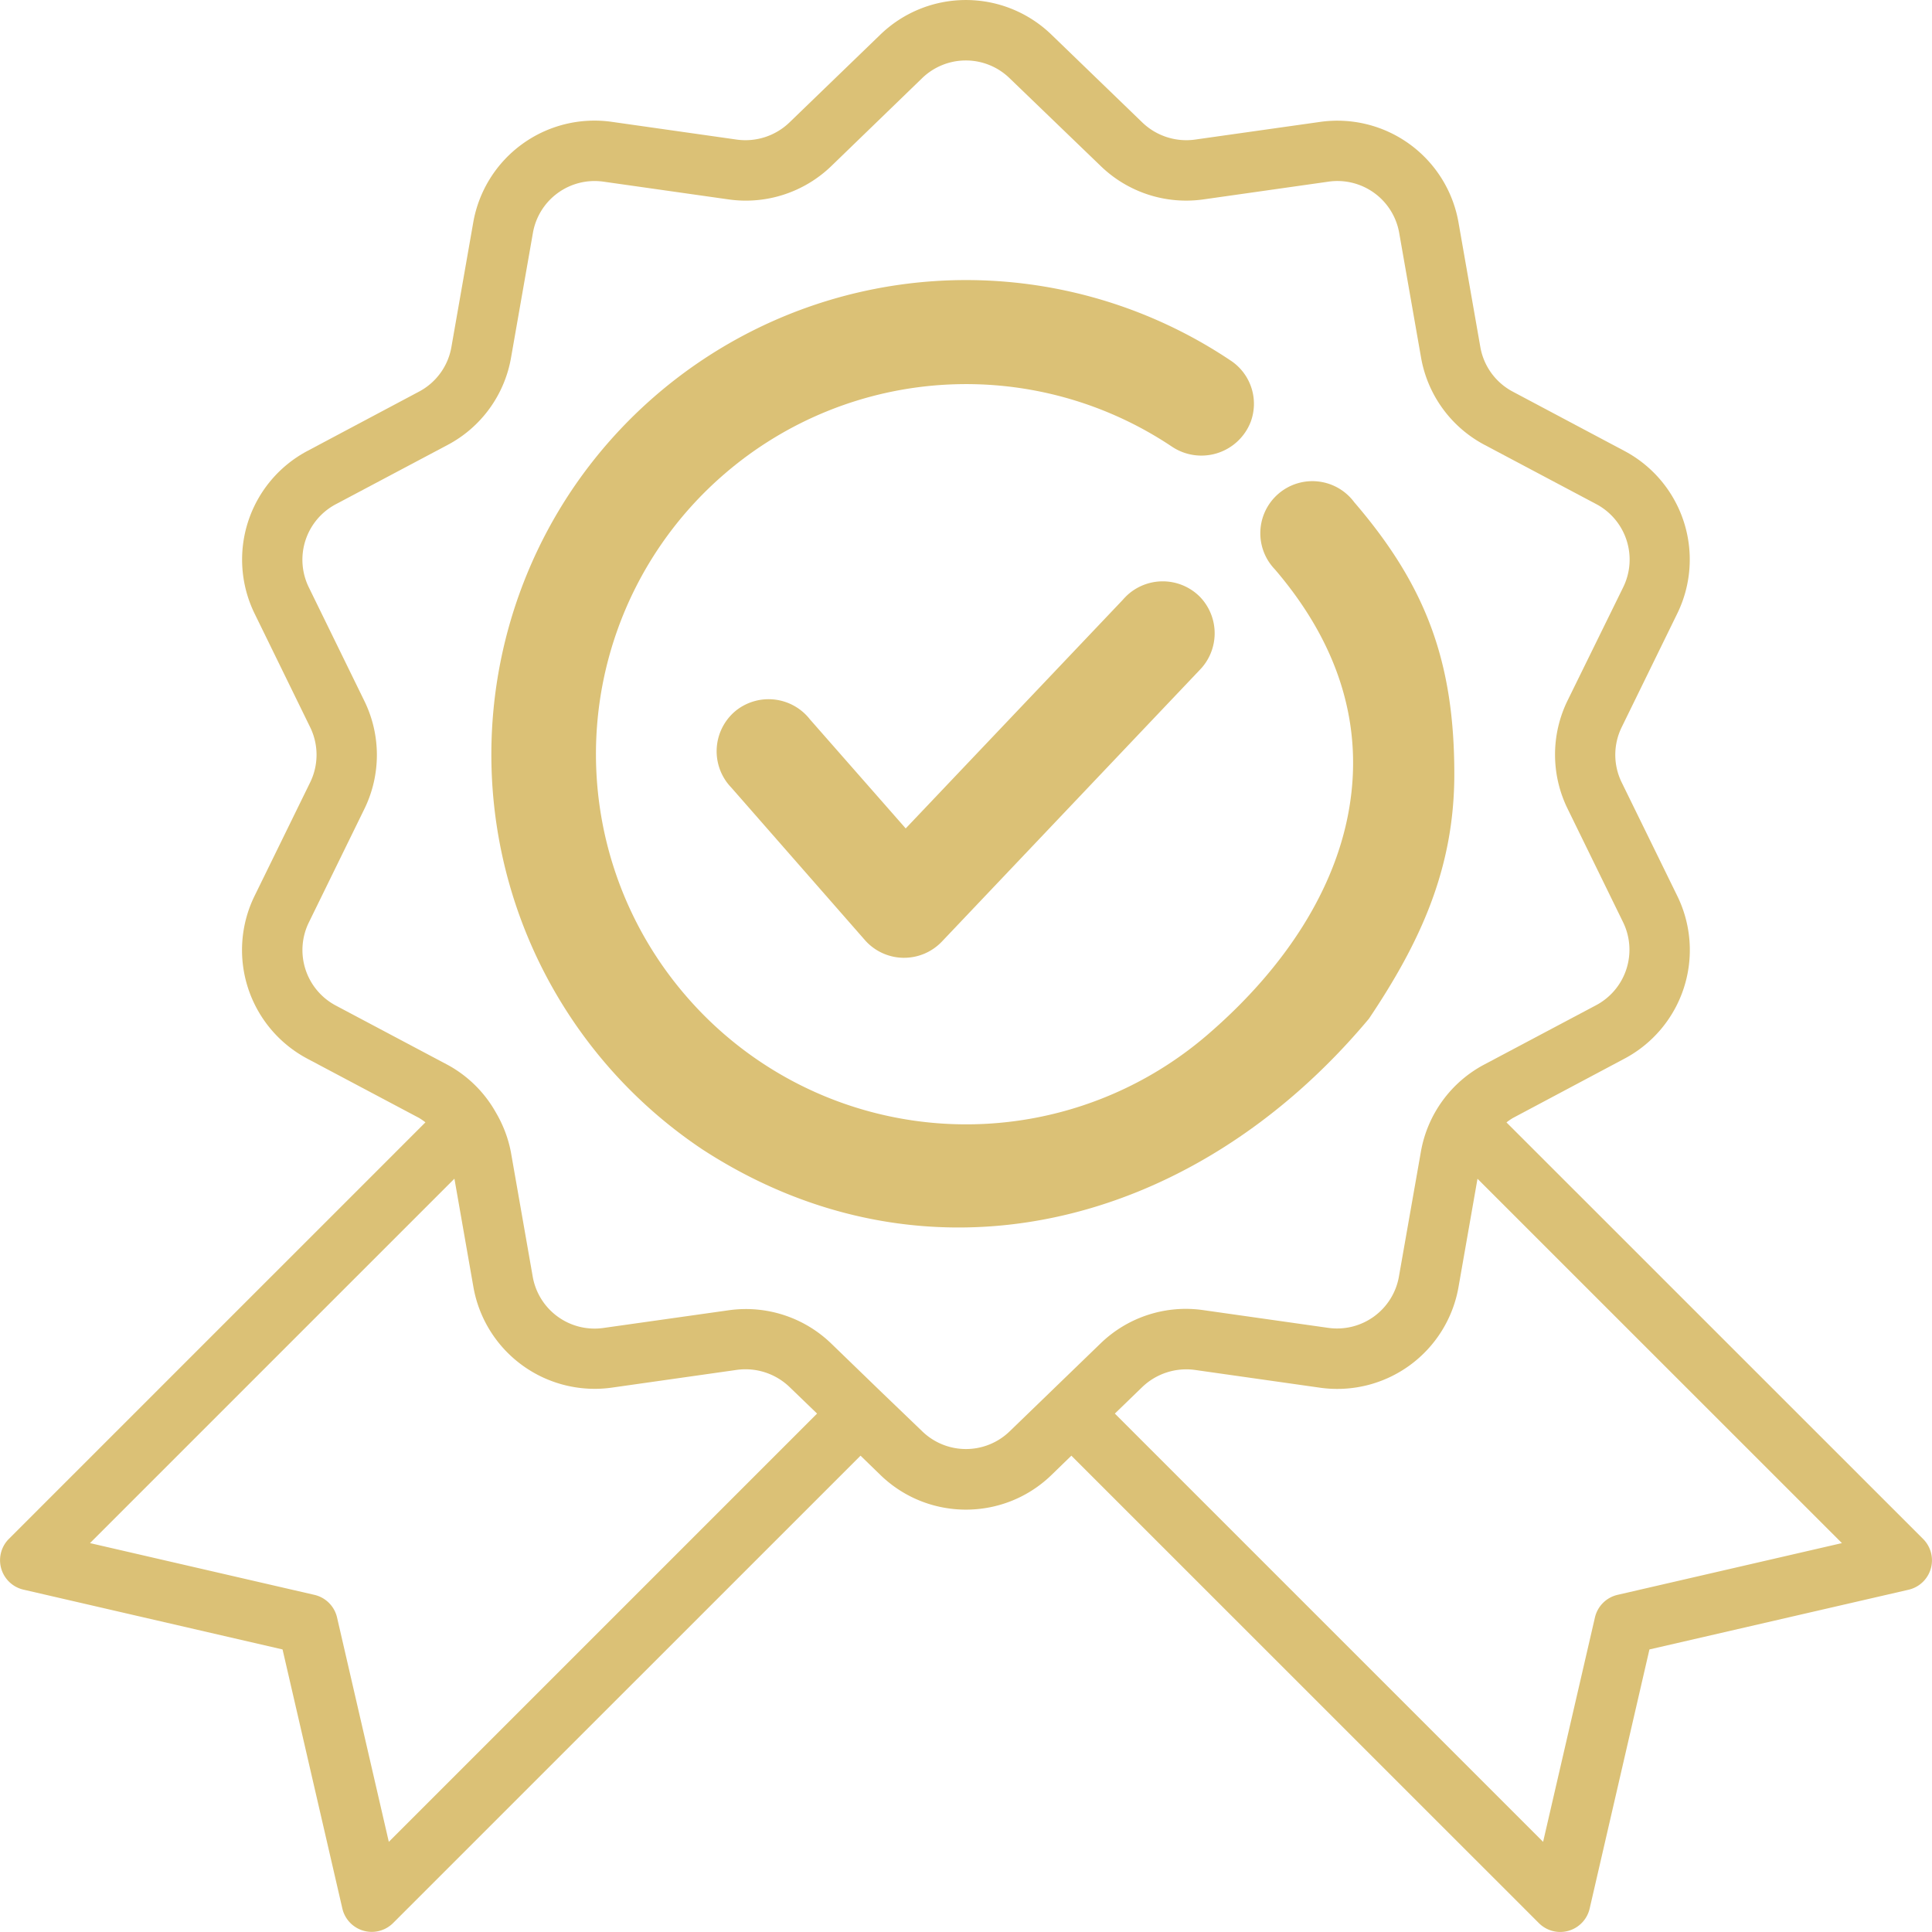 <svg width="24" height="24" xmlns="http://www.w3.org/2000/svg"><path d="m23.89 19.118-5.176-5.175a.743.743 0 0 1 .08-.055l1.38-.734a1.527 1.527 0 0 0 .66-2.028l-.688-1.405a.779.779 0 0 1 0-.689l.687-1.405a1.527 1.527 0 0 0-.659-2.028l-1.38-.733a.778.778 0 0 1-.405-.557l-.27-1.54a1.528 1.528 0 0 0-1.725-1.254l-1.549.219a.788.788 0 0 1-.655-.213L13.065.434a1.528 1.528 0 0 0-2.133 0L9.807 1.521a.788.788 0 0 1-.655.213l-1.549-.22a1.529 1.529 0 0 0-1.725 1.254l-.27 1.54a.777.777 0 0 1-.405.558l-1.379.733a1.528 1.528 0 0 0-.659 2.028l.687 1.405a.78.78 0 0 1 0 .689l-.688 1.405a1.528 1.528 0 0 0 .659 2.028l1.382.733a.793.793 0 0 1 .08.055L.11 19.117a.375.375 0 0 0 .181.63l3.219.743.743 3.219a.375.375 0 0 0 .63.18l5.807-5.806.243.236c.593.579 1.54.579 2.133 0l.243-.236 5.808 5.807a.375.375 0 0 0 .63-.18l.743-3.22 3.22-.742a.375.375 0 0 0 .18-.63M4.83 22.88l-.643-2.787a.375.375 0 0 0-.281-.281l-2.788-.643 4.527-4.527.235 1.341a1.53 1.53 0 0 0 1.725 1.254l1.549-.22a.79.79 0 0 1 .654.213l.342.33zm6.625-5.101a.78.78 0 0 0 1.089 0l1.125-1.088c.339-.33.812-.484 1.28-.416l1.55.22a.78.78 0 0 0 .88-.643l.271-1.54c.08-.466.373-.87.792-1.09l1.382-.733a.78.78 0 0 0 .337-1.036l-.687-1.405a1.527 1.527 0 0 1 0-1.348l.689-1.403a.78.78 0 0 0-.338-1.037l-1.382-.733a1.524 1.524 0 0 1-.791-1.09l-.27-1.54a.779.779 0 0 0-.882-.64l-1.55.22a1.526 1.526 0 0 1-1.28-.418L12.543.973a.78.78 0 0 0-1.09 0L10.33 2.06c-.34.33-.813.484-1.281.417l-1.55-.22a.778.778 0 0 0-.88.642l-.27 1.54c-.08.467-.373.87-.792 1.09l-1.382.733A.78.78 0 0 0 3.838 7.3l.687 1.405c.209.425.209.922 0 1.347l-.687 1.404a.78.78 0 0 0 .337 1.037l1.382.733a1.518 1.518 0 0 1 .603.594c.09.153.154.32.187.495l.27 1.54a.78.78 0 0 0 .882.641l1.55-.219a1.525 1.525 0 0 1 1.281.417l.62.6zm8.638 2.033a.375.375 0 0 0-.28.28l-.644 2.788-5.32-5.32.341-.33a.791.791 0 0 1 .655-.212l1.549.22a1.529 1.529 0 0 0 1.725-1.255l.235-1.34 4.527 4.526z" style="fill:#dbc176;fill-opacity:1;fill-rule:evenodd;stroke:none;stroke-width:.068"/><path d="M17.794 9.617c0-1.346-.309-2.194-1.188-3.215a.375.375 0 0 0-.539-.064.38.38 0 0 0-.028.552c1.753 2.039 1.177 4.418-.863 6.171a4.87 4.87 0 1 1-.465-7.738.376.376 0 1 0 .435-.611l-.018-.012a5.625 5.625 0 0 0-6.258 9.348c2.582 1.728 6.182 1.036 7.91-1.545.62-.925 1.014-1.773 1.014-2.886" style="fill:#dbc176;fill-opacity:1;fill-rule:evenodd;stroke:none;stroke-width:.068"/><path style="color:#000;fill:#dbc176;fill-opacity:1;stroke-width:.068;stroke-miterlimit:22.926;-inkscape-stroke:none" d="M8.719 14.274a5.9 5.9 0 0 1-1.62-8.18 5.902 5.902 0 0 1 8.205-1.604.644.644 0 0 1 .232.752.657.657 0 0 1-.984.302l.007.005a4.595 4.595 0 0 0-5.554.334 4.592 4.592 0 0 0-.489 6.482 4.594 4.594 0 0 0 6.483.49c.983-.846 1.596-1.827 1.762-2.818.167-.99-.096-2.001-.929-2.97l.011.012a.647.647 0 1 1 .98-.84c.9 1.047 1.243 1.996 1.243 3.378 0 1.178-.427 2.093-1.06 3.037-2.205 2.638-5.527 3.42-8.287 1.62z"/><path d="m14.165 7.619-2.922 3.076-1.4-1.594a.375.375 0 1 0-.562.494l1.668 1.903c.07.08.17.126.275.128h.007a.375.375 0 0 0 .272-.117l3.204-3.374a.375.375 0 1 0-.544-.516z" style="fill:#dbc176;fill-opacity:1;fill-rule:evenodd;stroke:none;stroke-width:.068"/><path style="color:#000;fill:#dbc176;fill-opacity:1;stroke-width:.068;stroke-miterlimit:22.926;-inkscape-stroke:none" d="M11.22 11.898h-.002a.648.648 0 0 1-.474-.22L9.076 9.774l.011.012a.632.632 0 0 1-.049-.056.651.651 0 0 1 .111-.908.652.652 0 0 1 .909.11l-.01-.011 1.203 1.37 2.697-2.84.012-.014.029-.03a.651.651 0 0 1 .915.005.652.652 0 0 1-.005.915l-3.198 3.369a.648.648 0 0 1-.47.202z"/></svg>